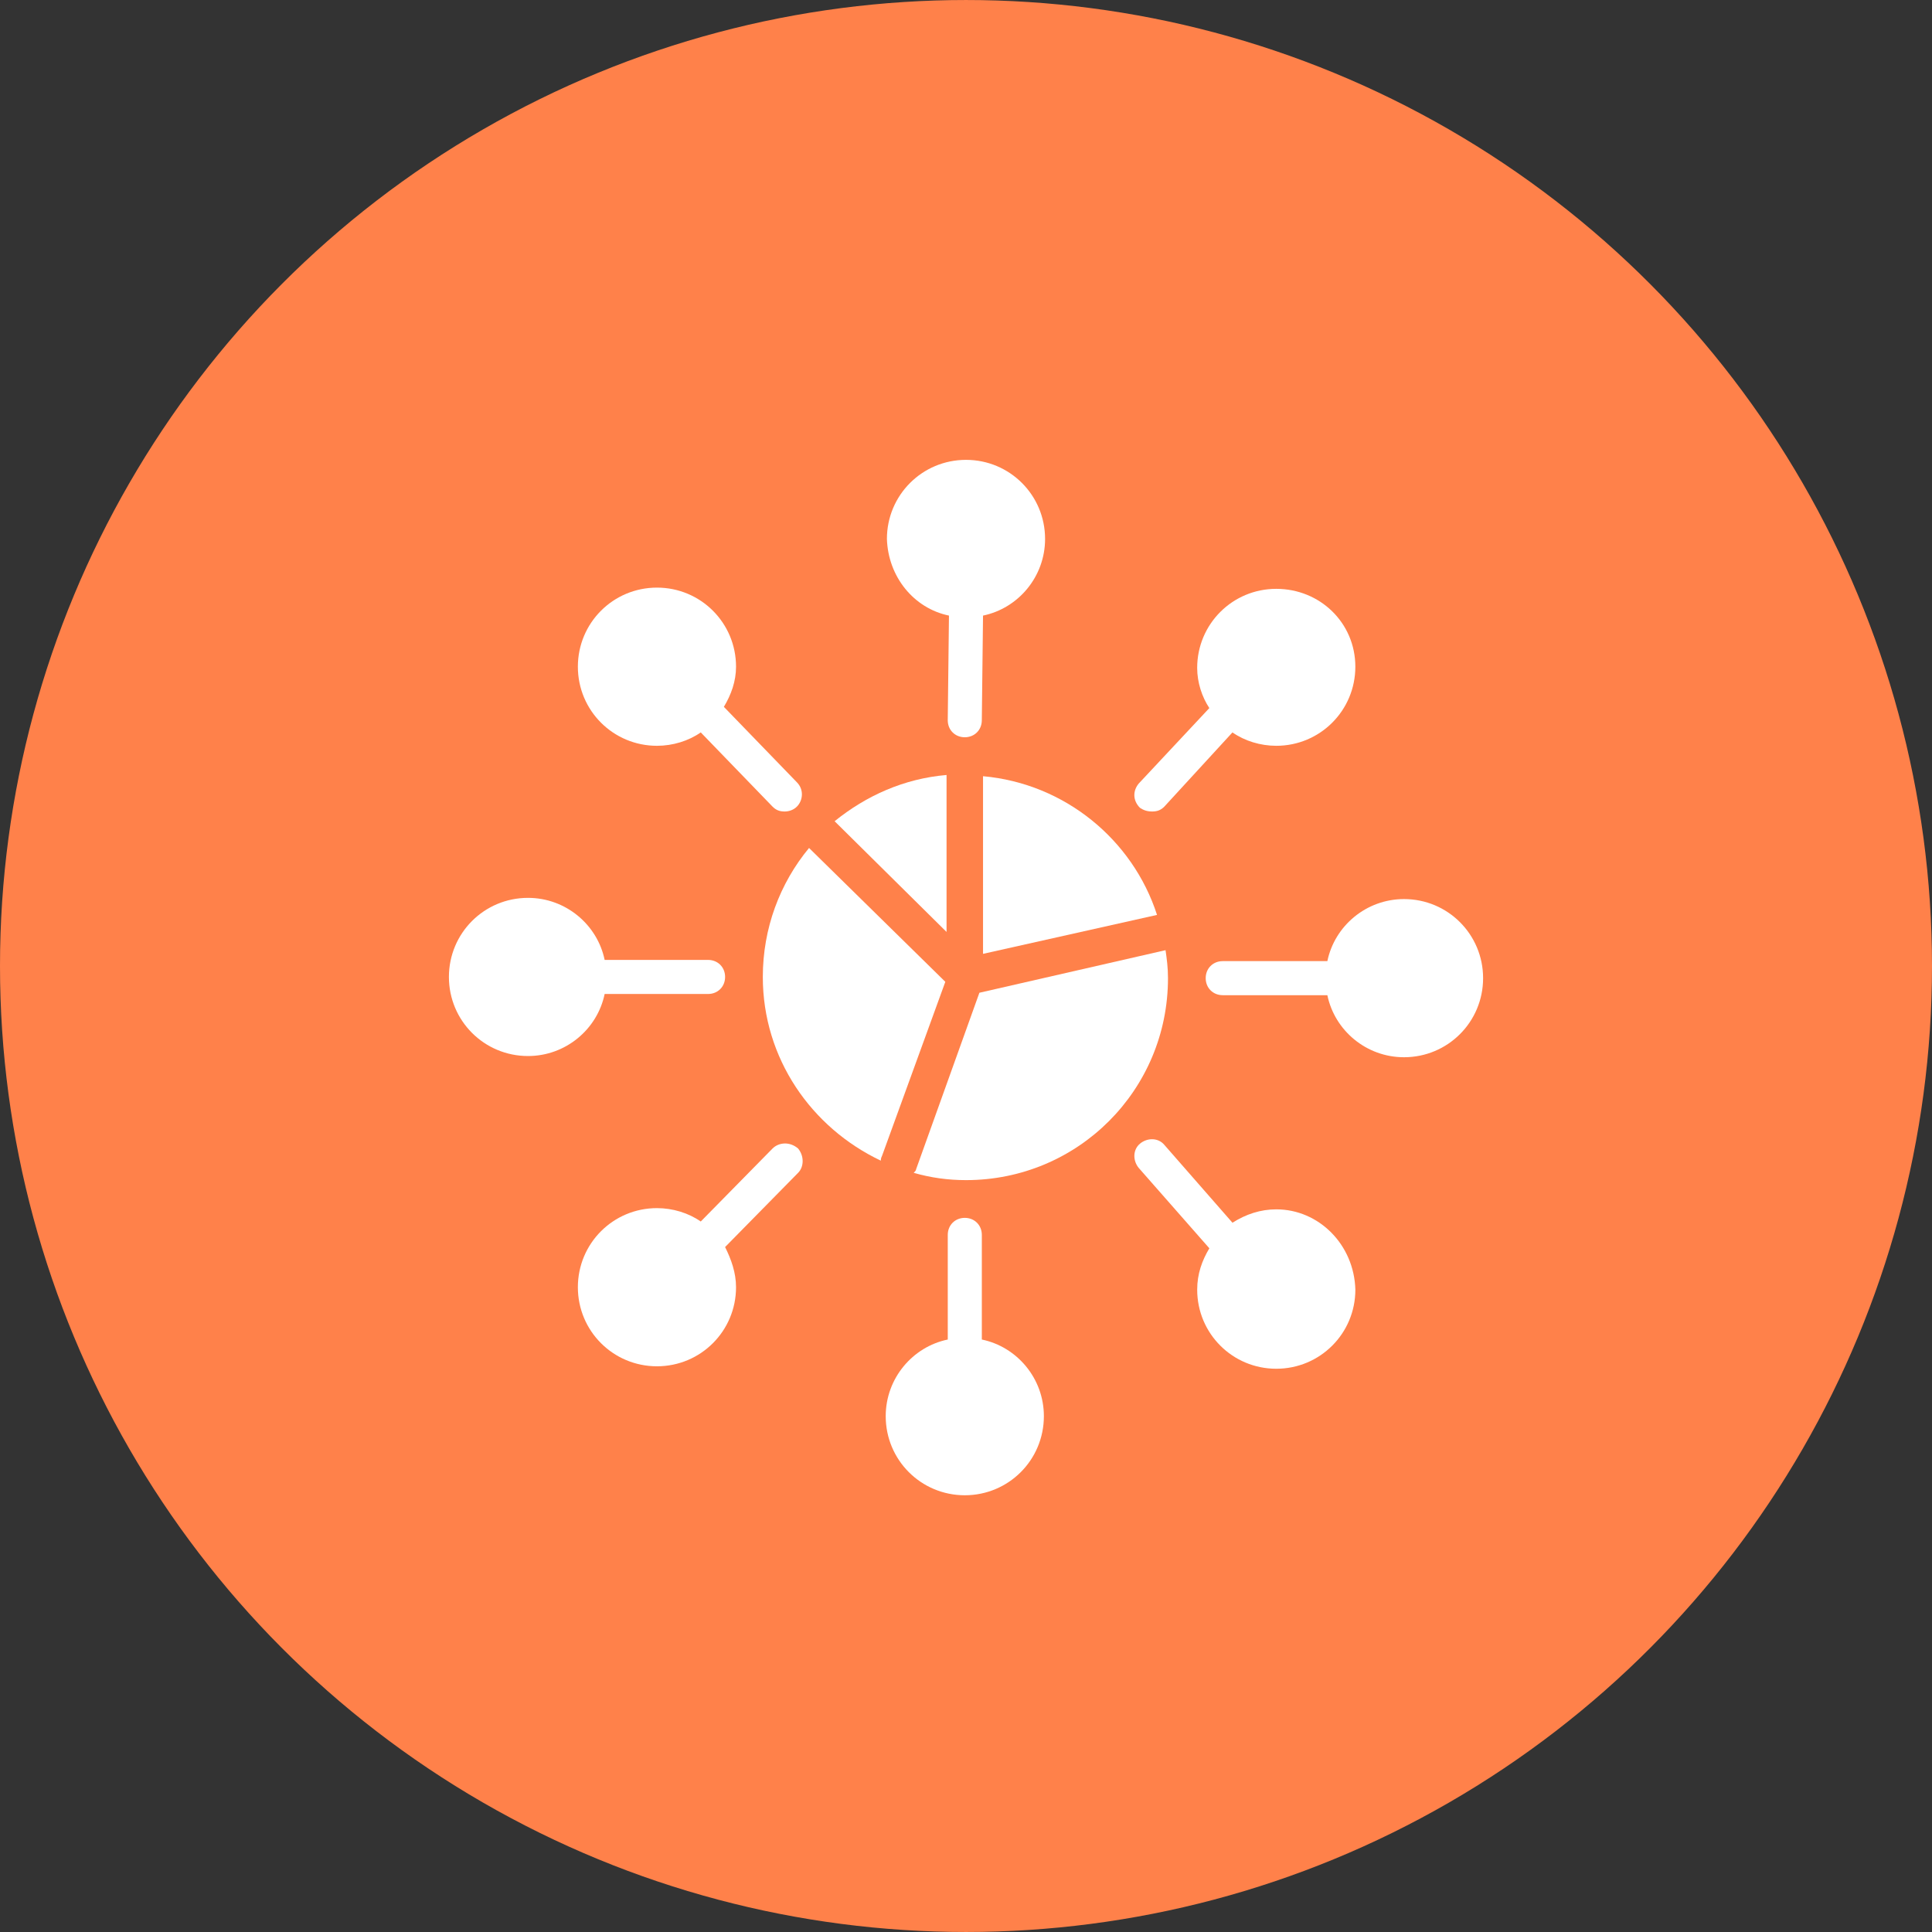 <?xml version="1.0" encoding="UTF-8"?>
<svg width="752pt" height="752pt" version="1.1" viewBox="0 0 752 752" xmlns="http://www.w3.org/2000/svg">
 <rect x="0" y="0" width="752" height="752" fill="#333333" stroke="none"/>
 <g>
  <path d="m752 376c0 134.33-71.664 258.46-188 325.62-116.34 67.168-259.66 67.168-376 0-116.34-67.164-188-191.29-188-325.62s71.664-258.46 188-325.62c116.34-67.168 259.66-67.168 376 0 116.34 67.164 188 191.29 188 325.62" fill="#ff814a"/>
  <path d="m369.37 239.61-0.473 40.727c0 3.789 2.84 6.629 6.629 6.629 3.789 0 6.629-2.84 6.629-6.629l0.473-40.727c13.734-2.84 24.152-15.156 24.152-29.836 0-17.051-13.734-30.781-30.781-30.781-17.051 0-30.781 13.734-30.781 30.781 0.473 14.684 10.418 26.996 24.152 29.836z" fill="#fff"/>
  <path d="m546.49 349.95c-14.68 0-26.992 10.418-29.836 24.152h-40.727c-3.789 0-6.629 2.84-6.629 6.629s2.84 6.629 6.629 6.629h40.727c2.84 13.734 15.156 24.152 29.836 24.152 17.051 0 30.781-13.734 30.781-30.781s-13.734-30.781-30.781-30.781z" fill="#fff"/>
  <path d="m255.71 290.29c6.156 0 12.312-1.895 17.051-5.211l27.941 28.887c1.422 1.422 2.84 1.895 4.734 1.895 1.422 0 3.316-0.473 4.734-1.895 2.367-2.367 2.84-6.629 0-9.473l-28.414-29.363c2.84-4.734 4.734-9.945 4.734-15.629 0-17.051-13.734-30.781-30.781-30.781-17.051 0-30.781 13.734-30.781 30.781 0 17.055 13.734 30.789 30.781 30.789z" fill="#fff"/>
  <path d="m235.35 386.89h40.254c3.789 0 6.629-2.84 6.629-6.629s-2.84-6.629-6.629-6.629h-40.254c-2.84-13.734-15.156-24.152-29.836-24.152-17.051 0-30.781 13.734-30.781 30.781 0 17.051 13.734 30.781 30.781 30.781 14.68 0 26.996-10.418 29.836-24.152z" fill="#fff"/>
  <path d="m382.16 521.39v-40.727c0-3.789-2.84-6.629-6.629-6.629-3.789 0-6.629 2.84-6.629 6.629v40.727c-13.734 2.84-24.152 15.156-24.152 29.836 0 17.051 13.734 30.781 30.781 30.781 17.051 0 30.781-13.734 30.781-30.781 0.004-14.68-10.418-26.996-24.152-29.836z" fill="#fff"/>
  <path d="m496.77 470.72c-6.156 0-11.84 1.895-17.051 5.211l-26.52-30.309c-2.367-2.84-6.629-2.84-9.473-0.473-2.84 2.367-2.84 6.629-0.473 9.473l27.469 31.258c-2.84 4.734-4.734 9.945-4.734 16.102 0 17.051 13.734 30.781 30.781 30.781 17.051 0 30.781-13.734 30.781-30.781-0.473-17.527-14.207-31.262-30.781-31.262z" fill="#fff"/>
  <path d="m448.46 315.86c1.895 0 3.316-0.473 4.734-1.895l26.52-28.887c4.734 3.316 10.891 5.211 17.051 5.211 17.051 0 30.781-13.734 30.781-30.781 0-17.051-13.734-30.312-30.781-30.312-17.051 0-30.781 13.734-30.781 30.781 0 5.684 1.895 11.367 4.734 15.629l-27.469 29.363c-2.367 2.84-2.367 6.629 0.473 9.473 1.422 0.945 2.844 1.418 4.738 1.418z" fill="#fff"/>
  <path d="m300.7 447.04-27.941 28.414c-4.734-3.316-10.891-5.211-17.051-5.211-17.051 0-30.781 13.734-30.781 30.781 0 17.051 13.734 30.781 30.781 30.781 17.051 0 30.781-13.734 30.781-30.781 0-5.684-1.895-10.891-4.262-15.629l28.414-28.887c2.367-2.367 2.367-6.629 0-9.473-3.312-2.84-7.574-2.363-9.941 0.004z" fill="#fff"/>
  <path d="m382.63 371.27 67.723-15.156c-9.473-29.363-35.992-51.148-67.723-53.988z" fill="#fff"/>
  <path d="m368.43 301.65c-16.574 1.422-31.258 8.051-43.57 17.996l43.57 43.098z" fill="#fff"/>
  <path d="m453.67 369.84-72.457 16.574-24.625 68.668c0 0.473-0.473 0.945-0.945 1.422 6.629 1.895 13.262 2.84 20.363 2.84 43.57 0 78.613-35.047 78.613-78.613 0-4.258-0.477-7.574-0.949-10.891z" fill="#fff"/>
  <path d="m314.91 330.06c-11.367 13.734-17.996 31.258-17.996 50.199 0 31.73 18.941 58.723 45.938 71.512 0-0.473 0-0.945 0.473-1.895l24.625-67.723z" fill="#fff"/>
 </g>
</svg>
